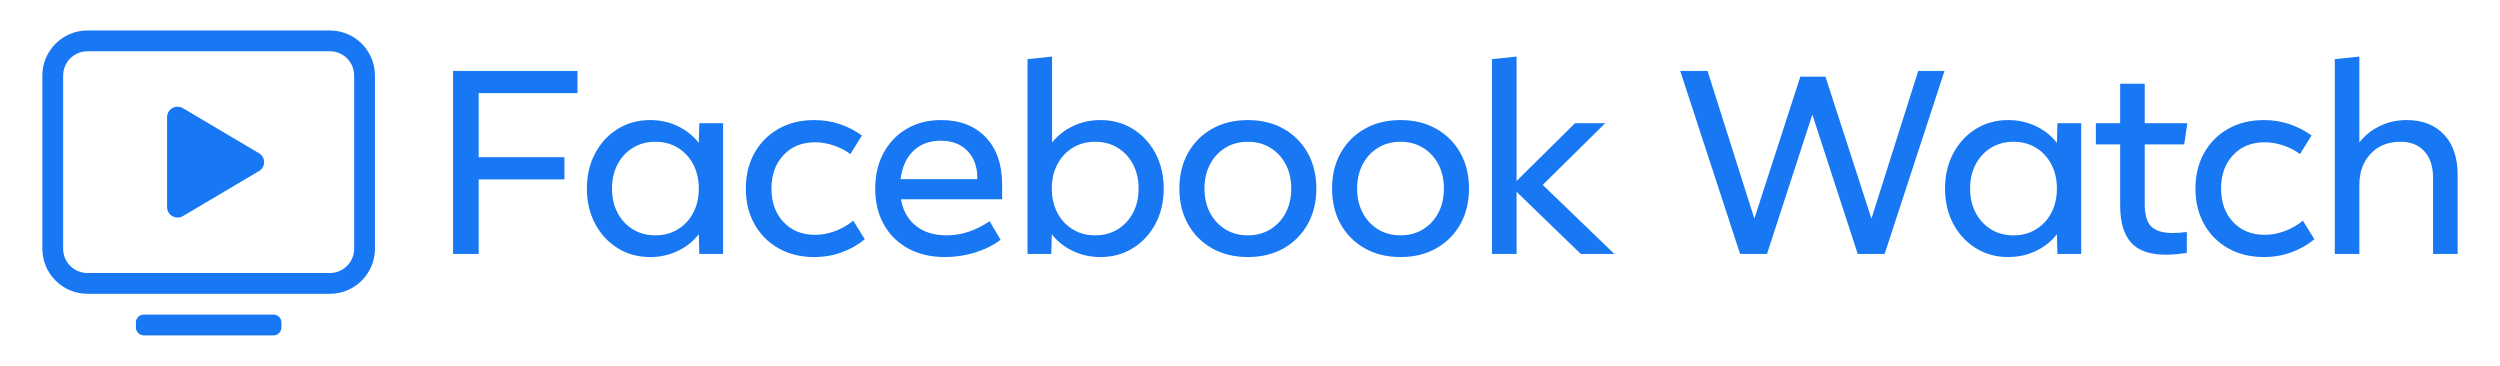 <svg width="304" height="44.488" viewBox="0 0 304 44.488" fill="none" xmlns="http://www.w3.org/2000/svg" xmlns:xlink="http://www.w3.org/1999/xlink">
	<desc>
			Created with Pixso.
	</desc>
	<defs>
		<clipPath id="clip1_594">
			<rect id="Facebook Watch" width="304" height="44.488" fill="white"/>
		</clipPath>
	</defs>
	<g clip-path="url(#clip1_594)">
		<path id="Union" d="M40.118 35.725L10.628 35.725C7.607 35.725 5.151 33.268 5.151 30.248L5.151 9.184C5.151 6.165 7.607 3.707 10.628 3.707L40.117 3.707C43.137 3.707 45.594 6.164 45.594 9.184L45.594 30.248C45.594 33.268 43.137 35.725 40.118 35.725ZM10.628 6.236C9.001 6.236 7.678 7.559 7.678 9.185L7.678 30.249C7.678 31.874 9.001 33.198 10.628 33.198L40.117 33.198C41.744 33.198 43.066 31.874 43.066 30.249L43.066 9.184C43.066 7.558 41.744 6.235 40.117 6.235L10.628 6.235L10.628 6.236ZM127.836 30.876L124.944 30.876L124.944 7.194L127.932 6.876L127.932 17.334C128.589 16.497 129.431 15.832 130.459 15.339C131.486 14.847 132.604 14.6 133.812 14.6C135.285 14.6 136.602 14.961 137.762 15.681C138.922 16.402 139.836 17.39 140.504 18.645C141.171 19.901 141.505 21.329 141.505 22.929C141.505 24.528 141.171 25.956 140.504 27.212C139.836 28.467 138.922 29.456 137.762 30.176C136.602 30.896 135.285 31.257 133.812 31.257C132.594 31.257 131.465 31.006 130.427 30.502C129.389 29.999 128.546 29.324 127.9 28.476L127.836 30.876ZM184.417 30.876L181.429 30.876L181.429 7.194L184.417 6.876L184.417 22.007L191.521 14.982L195.192 14.982L187.595 22.484L196.305 30.876L192.22 30.876L184.417 23.326L184.417 30.876ZM298.849 30.876L295.861 30.876L295.861 21.625C295.861 20.259 295.511 19.186 294.812 18.407C294.113 17.628 293.148 17.238 291.919 17.238C290.393 17.238 289.175 17.726 288.264 18.701C287.353 19.676 286.897 20.936 286.897 22.483L286.897 30.875L283.909 30.875L283.909 7.194L286.897 6.876L286.897 17.334C287.522 16.508 288.338 15.845 289.344 15.347C290.351 14.85 291.453 14.601 292.65 14.601C294.579 14.601 296.094 15.191 297.196 16.373C298.298 17.554 298.849 19.178 298.849 21.244L298.849 30.876ZM58.207 30.876L55.092 30.876L55.092 8.625L70.223 8.625L70.223 11.326L58.207 11.326L58.207 19.114L68.634 19.114L68.634 21.816L58.207 21.816L58.207 30.876ZM229.172 30.876L225.898 30.876L220.383 13.933L214.868 30.876L211.594 30.876L204.315 8.625L207.637 8.625L213.327 26.585L218.921 9.324L221.973 9.324L227.568 26.585L233.258 8.625L236.452 8.625L229.172 30.876ZM265.918 28.206L265.918 30.748C265.501 30.814 265.082 30.867 264.662 30.907C264.234 30.949 263.805 30.971 263.375 30.971C261.425 30.971 260.011 30.478 259.131 29.493C258.252 28.507 257.813 27.003 257.813 24.979L257.813 17.557L254.856 17.557L254.856 14.982L257.812 14.982L257.812 10.182L260.8 10.182L260.8 14.982L265.981 14.982L265.6 17.557L260.8 17.557L260.8 24.804C260.8 26.14 261.073 27.061 261.618 27.57C262.164 28.078 263.025 28.333 264.201 28.333C264.776 28.335 265.35 28.292 265.918 28.206ZM31.493 20.801L22.247 26.275C21.397 26.779 20.318 26.171 20.318 25.19L20.318 14.241C20.318 13.259 21.397 12.652 22.247 13.156L31.493 18.63C31.907 18.875 32.114 19.296 32.114 19.716C32.114 20.136 31.907 20.556 31.493 20.801ZM87.928 30.876L85.035 30.876L84.972 28.476C84.325 29.324 83.483 29.999 82.445 30.502C81.406 31.005 80.278 31.257 79.059 31.257C77.586 31.257 76.27 30.896 75.11 30.176C73.95 29.456 73.036 28.468 72.368 27.212C71.701 25.956 71.367 24.528 71.367 22.928C71.367 21.328 71.701 19.901 72.368 18.645C73.036 17.39 73.95 16.401 75.11 15.681C76.27 14.96 77.586 14.6 79.059 14.6C80.278 14.6 81.406 14.852 82.445 15.355C83.483 15.858 84.325 16.534 84.972 17.381L85.035 14.981L87.928 14.981L87.928 30.876ZM253.076 30.876L250.183 30.876L250.119 28.476C249.473 29.324 248.631 29.999 247.592 30.502C246.553 31.005 245.425 31.257 244.207 31.257C242.734 31.257 241.418 30.896 240.257 30.176C239.098 29.456 238.183 28.468 237.516 27.212C236.849 25.956 236.515 24.528 236.515 22.928C236.515 21.328 236.849 19.901 237.516 18.645C238.183 17.39 239.098 16.401 240.257 15.681C241.418 14.96 242.735 14.6 244.207 14.6C245.425 14.6 246.553 14.852 247.592 15.355C248.63 15.858 249.473 16.534 250.119 17.381L250.183 14.981L253.076 14.981L253.076 30.876ZM103.758 26.839L105.156 29.095C104.33 29.774 103.395 30.303 102.351 30.685C101.308 31.066 100.198 31.257 99.022 31.257C97.369 31.257 95.917 30.902 94.667 30.192C93.416 29.483 92.442 28.502 91.742 27.252C91.043 26.002 90.693 24.561 90.693 22.929C90.693 21.297 91.043 19.856 91.742 18.606C92.441 17.355 93.416 16.375 94.667 15.665C95.917 14.956 97.368 14.601 99.022 14.601C100.144 14.601 101.194 14.77 102.169 15.109C103.143 15.448 104.023 15.904 104.807 16.476L103.408 18.733C102.805 18.288 102.123 17.938 101.366 17.684C100.608 17.43 99.853 17.302 99.101 17.302C97.522 17.302 96.246 17.822 95.271 18.86C94.296 19.898 93.808 21.255 93.808 22.929C93.808 24.603 94.296 25.959 95.271 26.998C96.246 28.036 97.522 28.555 99.101 28.555C99.917 28.555 100.73 28.404 101.541 28.103C102.344 27.805 103.092 27.378 103.758 26.839ZM120.335 26.902L121.67 29.159C120.78 29.827 119.744 30.343 118.562 30.709C117.376 31.075 116.141 31.26 114.899 31.257C113.203 31.257 111.72 30.913 110.449 30.224C109.177 29.535 108.189 28.566 107.484 27.315C106.78 26.065 106.428 24.603 106.428 22.929C106.428 21.286 106.766 19.84 107.445 18.59C108.122 17.34 109.063 16.362 110.266 15.658C111.468 14.953 112.854 14.601 114.422 14.601C116.721 14.601 118.536 15.297 119.865 16.691C121.195 18.084 121.86 20.004 121.86 22.452L121.86 24.232L109.559 24.232C109.792 25.599 110.393 26.672 111.363 27.451C112.332 28.229 113.585 28.619 115.121 28.619C116.043 28.619 116.938 28.471 117.807 28.174C118.676 27.877 119.519 27.454 120.335 26.902ZM151.74 31.257C150.087 31.257 148.635 30.902 147.385 30.192C146.135 29.483 145.16 28.502 144.461 27.252C143.761 26.002 143.411 24.561 143.411 22.929C143.411 21.297 143.761 19.856 144.461 18.606C145.16 17.355 146.135 16.375 147.385 15.665C148.635 14.956 150.087 14.601 151.74 14.601C153.393 14.601 154.844 14.956 156.095 15.665C157.345 16.375 158.32 17.355 159.019 18.606C159.718 19.856 160.068 21.297 160.068 22.929C160.068 24.561 159.718 26.002 159.019 27.252C158.32 28.502 157.345 29.483 156.095 30.192C154.844 30.902 153.393 31.257 151.74 31.257ZM170.304 31.257C168.65 31.257 167.199 30.902 165.949 30.192C164.698 29.483 163.724 28.502 163.024 27.252C162.325 26.002 161.975 24.561 161.975 22.929C161.975 21.297 162.325 19.856 163.024 18.606C163.724 17.355 164.698 16.375 165.949 15.665C167.199 14.956 168.65 14.601 170.304 14.601C171.956 14.601 173.408 14.956 174.658 15.665C175.909 16.375 176.884 17.355 177.583 18.606C178.282 19.856 178.631 21.297 178.631 22.929C178.631 24.561 178.282 26.002 177.583 27.252C176.884 28.502 175.909 29.483 174.658 30.192C173.408 30.902 171.956 31.257 170.304 31.257ZM280.031 26.839L281.43 29.095C280.603 29.774 279.668 30.303 278.624 30.685C277.581 31.066 276.471 31.257 275.295 31.257C273.642 31.257 272.19 30.902 270.94 30.192C269.689 29.483 268.715 28.502 268.015 27.252C267.316 26.002 266.966 24.561 266.966 22.929C266.966 21.297 267.316 19.856 268.015 18.606C268.715 17.355 269.689 16.375 270.94 15.665C272.19 14.956 273.642 14.601 275.295 14.601C276.418 14.601 277.467 14.77 278.442 15.109C279.416 15.448 280.296 15.904 281.08 16.476L279.681 18.733C279.077 18.288 278.396 17.938 277.639 17.684C276.881 17.43 276.127 17.302 275.374 17.302C273.795 17.302 272.518 17.822 271.544 18.86C270.569 19.898 270.081 21.255 270.081 22.929C270.081 24.603 270.568 25.959 271.544 26.998C272.518 28.036 273.795 28.555 275.374 28.555C276.19 28.555 277.003 28.404 277.814 28.103C278.616 27.805 279.366 27.378 280.031 26.839ZM111.701 17.84Q111.359 18.062 111.061 18.351C110.208 19.178 109.691 20.322 109.511 21.784L118.841 21.784L118.841 21.625C118.841 20.269 118.441 19.178 117.641 18.351C116.84 17.525 115.768 17.112 114.422 17.112Q112.825 17.112 111.701 17.84ZM79.695 28.618C80.723 28.618 81.635 28.375 82.429 27.888C83.224 27.4 83.846 26.73 84.296 25.877C84.746 25.024 84.972 24.041 84.972 22.929C84.972 21.816 84.746 20.833 84.296 19.98C83.846 19.128 83.223 18.457 82.429 17.97C81.634 17.482 80.723 17.238 79.695 17.238C78.667 17.238 77.756 17.483 76.961 17.97C76.167 18.457 75.544 19.127 75.094 19.98C74.644 20.833 74.419 21.816 74.419 22.929C74.419 24.041 74.644 25.024 75.094 25.877C75.544 26.73 76.167 27.4 76.961 27.888C77.756 28.375 78.667 28.618 79.695 28.618ZM133.176 28.618C134.204 28.618 135.116 28.375 135.91 27.888C136.705 27.4 137.327 26.73 137.777 25.877C138.228 25.024 138.453 24.041 138.453 22.929C138.453 21.816 138.227 20.833 137.777 19.98C137.327 19.128 136.705 18.457 135.91 17.97C135.115 17.482 134.204 17.238 133.176 17.238C132.148 17.238 131.237 17.483 130.443 17.97C129.648 18.457 129.025 19.127 128.575 19.98C128.125 20.833 127.9 21.816 127.9 22.929C127.9 24.041 128.125 25.024 128.575 25.877C129.026 26.73 129.648 27.4 130.443 27.888C131.237 28.375 132.149 28.618 133.176 28.618ZM151.74 28.618C152.768 28.618 153.679 28.375 154.474 27.888C155.268 27.4 155.891 26.73 156.342 25.877C156.792 25.024 157.017 24.041 157.017 22.929C157.017 21.816 156.792 20.833 156.342 19.98C155.891 19.128 155.268 18.457 154.474 17.97C153.679 17.482 152.768 17.238 151.74 17.238C150.712 17.238 149.801 17.483 149.006 17.97C148.212 18.457 147.589 19.127 147.139 19.98C146.689 20.833 146.464 21.816 146.464 22.929C146.464 24.041 146.689 25.024 147.139 25.877C147.589 26.73 148.212 27.4 149.006 27.888C149.801 28.375 150.712 28.618 151.74 28.618ZM170.304 28.618C171.331 28.618 172.243 28.375 173.037 27.888C173.832 27.4 174.454 26.73 174.905 25.877C175.355 25.024 175.58 24.041 175.58 22.929C175.58 21.816 175.355 20.833 174.905 19.98C174.454 19.128 173.832 18.457 173.037 17.97C172.243 17.482 171.331 17.238 170.304 17.238C169.276 17.238 168.364 17.483 167.57 17.97C166.775 18.457 166.152 19.127 165.702 19.98C165.252 20.833 165.027 21.816 165.027 22.929C165.027 24.041 165.252 25.024 165.702 25.877C166.152 26.73 166.775 27.4 167.57 27.888C168.364 28.375 169.276 28.618 170.304 28.618ZM244.843 28.618C245.871 28.618 246.782 28.375 247.577 27.888C248.372 27.4 248.994 26.73 249.444 25.877C249.895 25.024 250.12 24.041 250.12 22.929C250.12 21.816 249.895 20.833 249.444 19.98C248.994 19.128 248.372 18.457 247.577 17.97C246.782 17.482 245.871 17.238 244.843 17.238C243.815 17.238 242.904 17.483 242.109 17.97C241.315 18.457 240.692 19.127 240.242 19.98C239.791 20.833 239.566 21.816 239.566 22.929C239.566 24.041 239.791 25.024 240.242 25.877C240.692 26.73 241.315 27.4 242.109 27.888C242.904 28.375 243.815 28.618 244.843 28.618ZM33.262 40.781L17.484 40.781C17.23 40.781 16.986 40.679 16.807 40.5C16.627 40.32 16.526 40.077 16.526 39.822L16.526 39.211C16.526 39.085 16.551 38.96 16.599 38.844C16.647 38.728 16.718 38.622 16.807 38.533C16.896 38.444 17.001 38.373 17.118 38.325C17.234 38.277 17.358 38.252 17.484 38.252L33.263 38.252C33.389 38.252 33.513 38.277 33.63 38.325C33.746 38.373 33.851 38.444 33.94 38.533C34.029 38.622 34.1 38.728 34.148 38.844C34.196 38.96 34.221 39.085 34.221 39.21L34.221 39.822C34.221 39.948 34.196 40.073 34.148 40.189C34.1 40.305 34.029 40.411 33.94 40.5C33.851 40.589 33.745 40.66 33.629 40.708C33.513 40.756 33.388 40.781 33.262 40.781Z" fill-rule="evenodd" fill="#1877F2"/>
	</g>
</svg>
